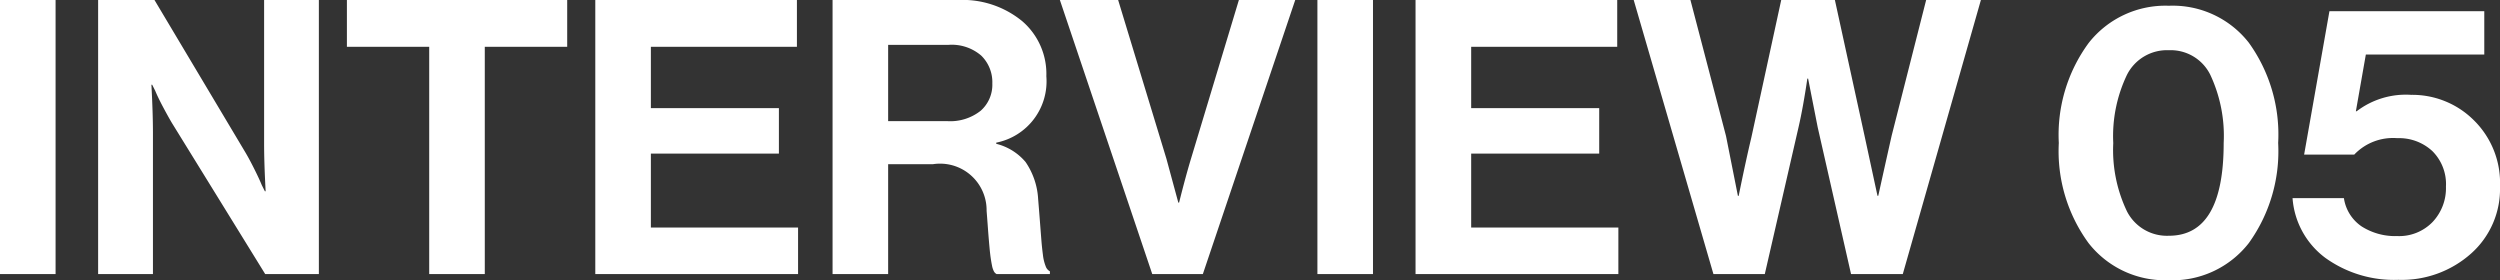 <svg xmlns="http://www.w3.org/2000/svg" width="91.308" height="10.234" viewBox="0 0 91.308 10.234">
  <rect x="0" y="0" width="91.308" height="10.234" fill="#333333" stroke="none"/>
  <path id="パス_2486" data-name="パス 2486" d="M.784,0V-10.01h2.03V0ZM4.368,0V-10.01H6.426L9.758-4.424q.14.238.315.588t.273.588l.112.224h.028Q10.43-4.06,10.43-4.76v-5.25h2V0h-1.96L7.056-5.53q-.14-.238-.322-.581t-.28-.581l-.112-.224H6.314q.056,1.05.056,1.75V0Zm9.086-8.3V-10.01H21.5V-8.3h-3.01V0h-2.03V-8.3ZM22.526,0V-10.01H29.89V-8.3H24.556v2.24h4.676V-4.4H24.556v2.7h5.376V0Zm8.666,0V-10.01h4.592a3.434,3.434,0,0,1,2.331.77A2.539,2.539,0,0,1,39-7.224,2.282,2.282,0,0,1,37.17-4.8v.042a2.045,2.045,0,0,1,1.071.665A2.644,2.644,0,0,1,38.7-2.744q.028.336.063.791t.056.721q.021.266.056.532a1.626,1.626,0,0,0,.1.413A.333.333,0,0,0,39.13-.1V0H37.184a.24.24,0,0,1-.1-.1.788.788,0,0,1-.07-.217q-.028-.14-.049-.287t-.042-.378q-.021-.231-.035-.406t-.035-.462q-.021-.287-.035-.455a1.7,1.7,0,0,0-1.96-1.708H33.222V0Zm2.03-8.372v2.786h2.156A1.79,1.79,0,0,0,36.6-5.964a1.264,1.264,0,0,0,.427-.994,1.357,1.357,0,0,0-.406-1.022,1.648,1.648,0,0,0-1.19-.392ZM42.868,0,39.494-10.01h2.128l1.764,5.8.434,1.6h.028q.238-.952.434-1.6l1.75-5.8H48.09L44.716,0ZM48.9,0V-10.01h2.03V0Zm3.584,0V-10.01H59.85V-8.3H54.516v2.24h4.676V-4.4H54.516v2.7h5.376V0ZM63.364,0,60.452-10.01h2.072l1.3,4.97.434,2.184h.028q.252-1.246.462-2.128l1.092-5.026H67.8L68.894-5l.462,2.142h.028q.294-1.33.49-2.2l1.26-4.956h2L70.28,0H68.39L67.172-5.362l-.35-1.778h-.028q-.154,1.05-.322,1.778L65.24,0ZM79.982.224a3.542,3.542,0,0,1-2.919-1.358,5.69,5.69,0,0,1-1.085-3.654A5.664,5.664,0,0,1,77.07-8.442,3.562,3.562,0,0,1,80-9.8a3.525,3.525,0,0,1,2.919,1.351,5.736,5.736,0,0,1,1.071,3.661,5.741,5.741,0,0,1-1.071,3.654A3.532,3.532,0,0,1,79.982.224ZM80-1.4q2,0,2-3.388a5.245,5.245,0,0,0-.49-2.492A1.612,1.612,0,0,0,80-8.176a1.638,1.638,0,0,0-1.533.9,5.182,5.182,0,0,0-.5,2.492,5.182,5.182,0,0,0,.5,2.492A1.638,1.638,0,0,0,80-1.4ZM88.382.21a4.3,4.3,0,0,1-2.667-.8,2.989,2.989,0,0,1-1.2-2.184h1.876a1.512,1.512,0,0,0,.651,1.036,2.283,2.283,0,0,0,1.295.35A1.7,1.7,0,0,0,89.628-1.9a1.8,1.8,0,0,0,.49-1.295,1.7,1.7,0,0,0-.5-1.3,1.791,1.791,0,0,0-1.281-.469,1.956,1.956,0,0,0-1.568.6H84.938l.924-5.236h5.656v1.582H87.192l-.364,2.072h.028a2.959,2.959,0,0,1,1.988-.6,3.184,3.184,0,0,1,2.289.924,3.211,3.211,0,0,1,.959,2.422A3.153,3.153,0,0,1,91.035-.749,3.8,3.8,0,0,1,88.382.21Z" transform="translate(-0.784 10.01)" fill="#fff"/>
</svg>
